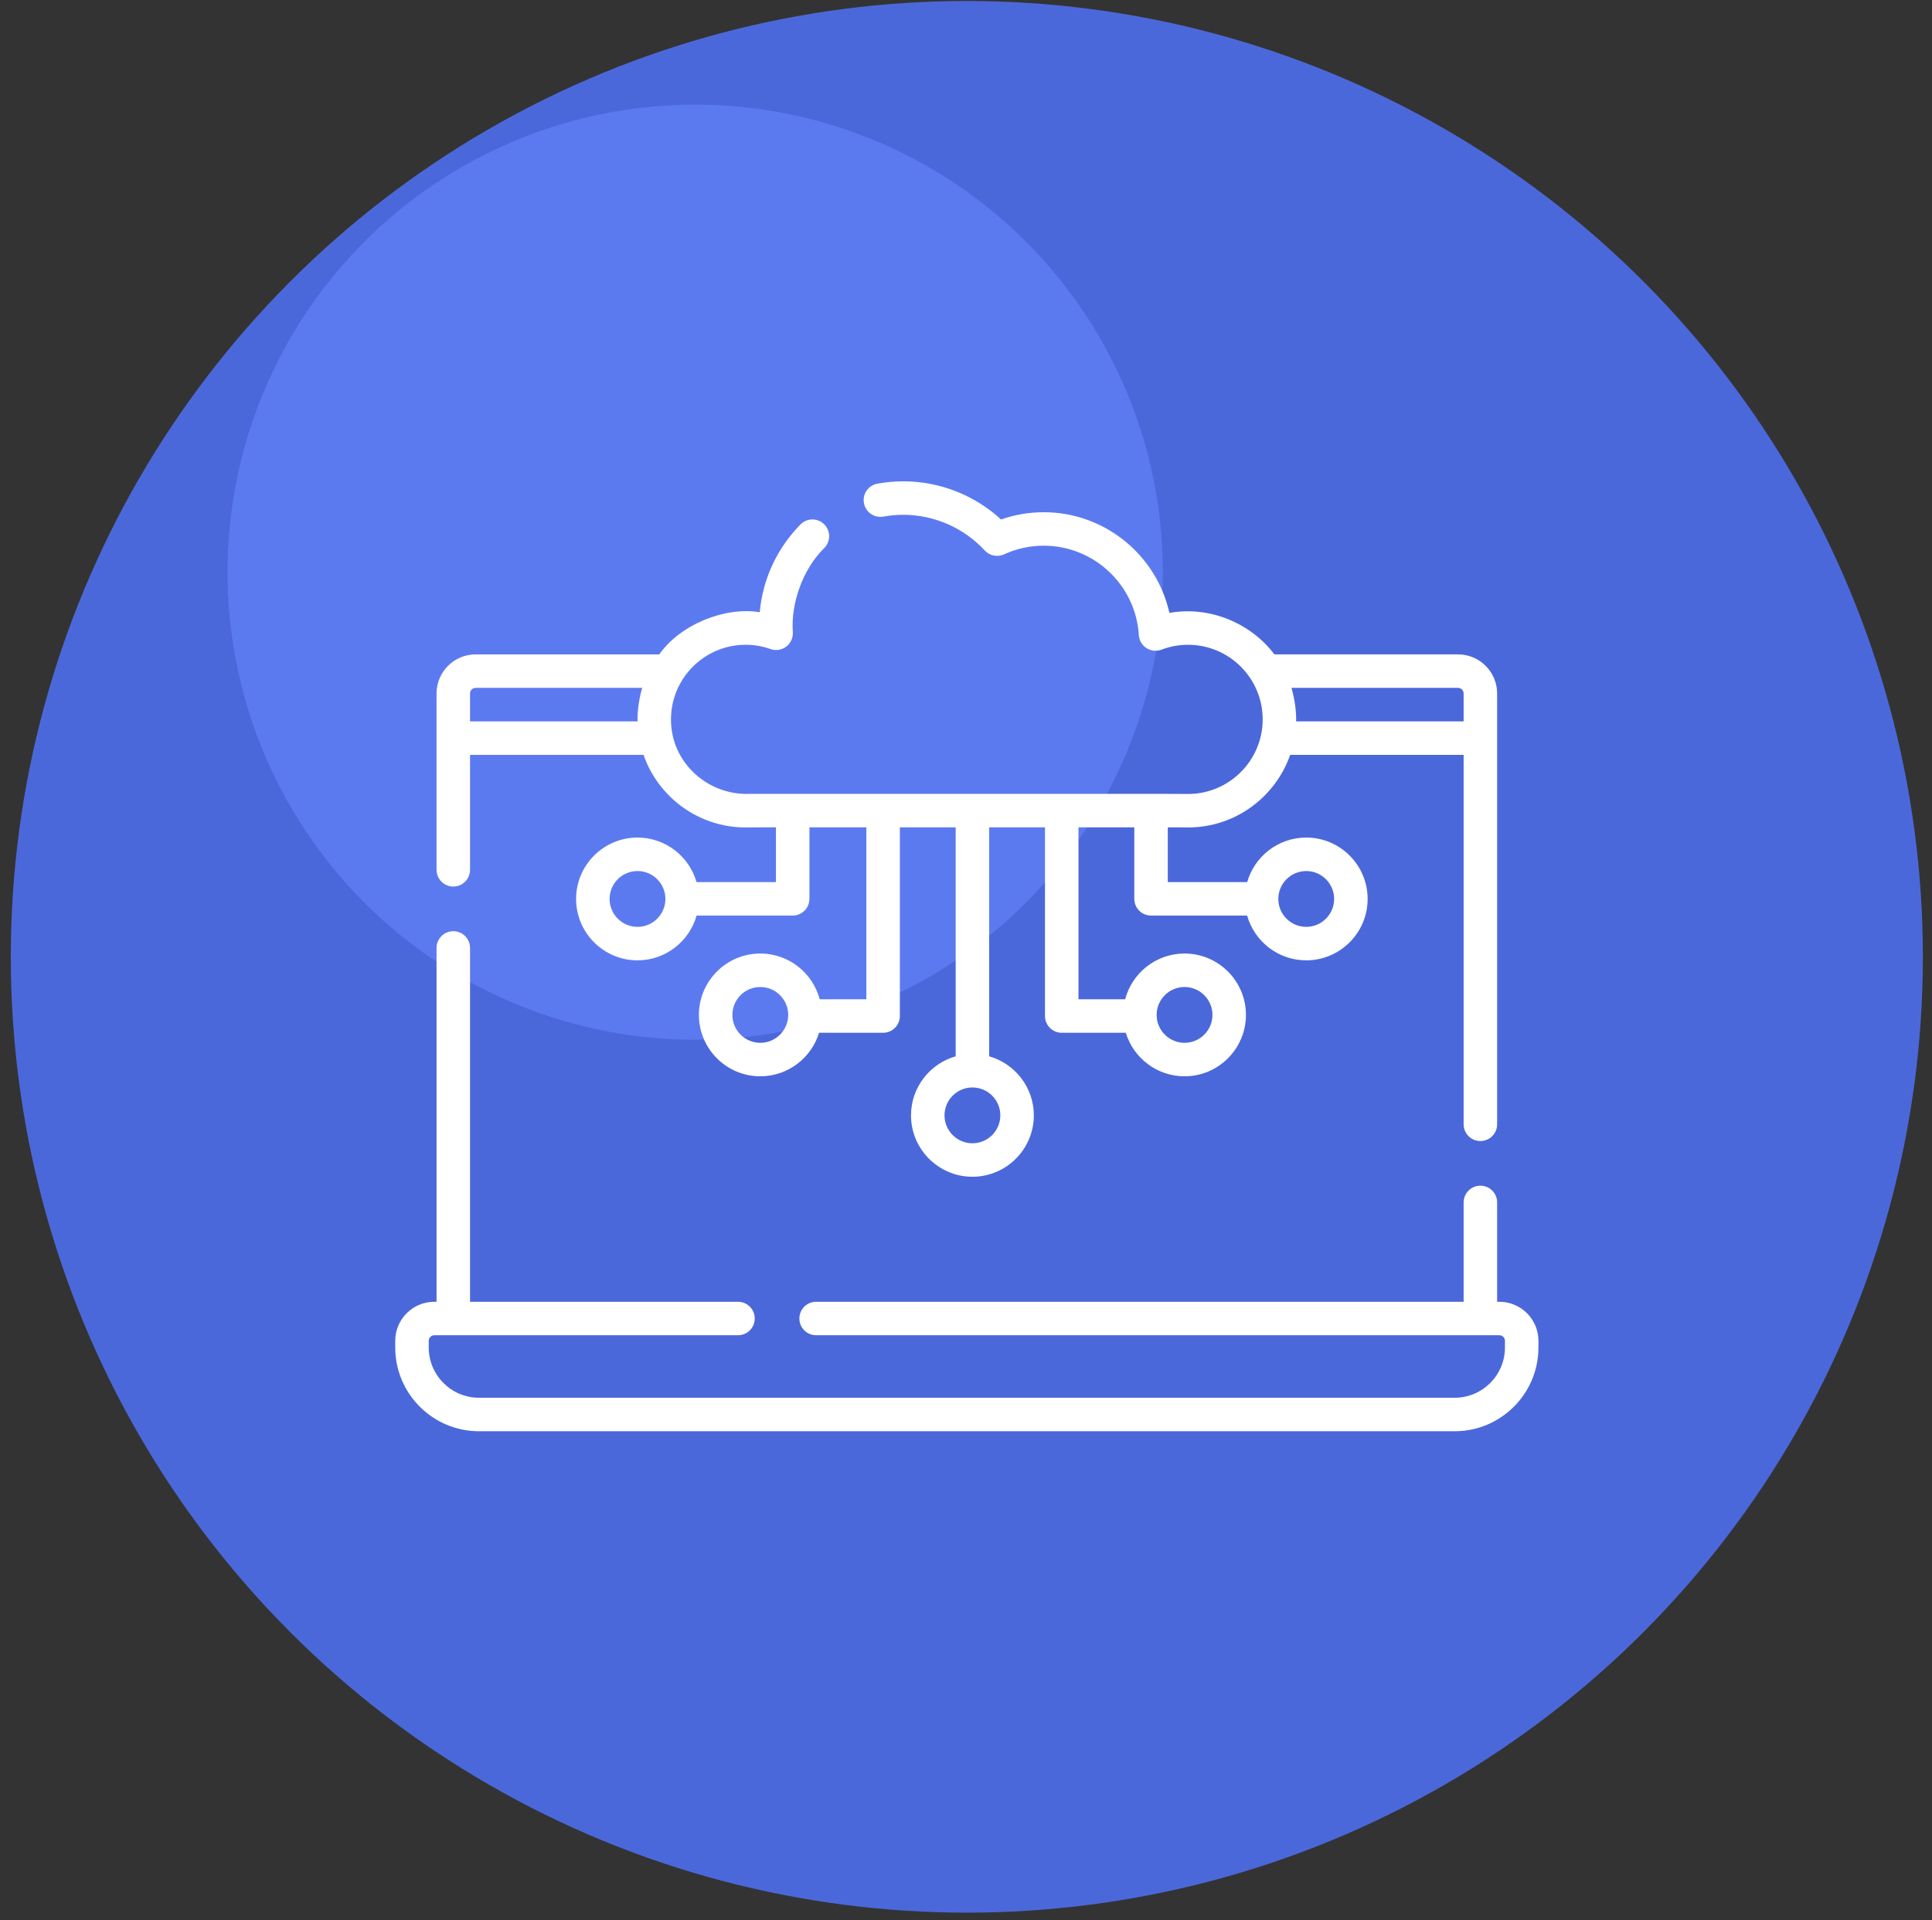 <svg xmlns="http://www.w3.org/2000/svg" width="169" height="168" viewBox="0 0 169 168" fill="none"><rect x="0" y="0" width="169" height="168" fill="#333333" stroke="none"/><circle cx="84.573" cy="83.715" r="83.629" fill="#4B68DB"></circle><circle cx="60.81" cy="50.062" r="40.905" fill="#5C7AF0"></circle><g clip-path="url(#clip0_101_75)"><path d="M131.155 113.895H130.96V105.203C130.96 104.394 130.304 103.739 129.495 103.739C128.686 103.739 128.03 104.394 128.03 105.203V113.895H71.39C70.581 113.895 69.925 114.55 69.925 115.36C69.925 116.169 70.581 116.824 71.39 116.824H131.155C131.424 116.824 131.644 117.043 131.644 117.313V117.899C131.644 120.322 129.672 122.293 127.249 122.293H41.898C39.474 122.293 37.503 120.322 37.503 117.899V117.313C37.503 117.043 37.722 116.824 37.991 116.824H64.554C65.363 116.824 66.019 116.169 66.019 115.36C66.019 114.55 65.363 113.895 64.554 113.895H41.116V82.938C41.116 82.129 40.46 81.473 39.651 81.473C38.842 81.473 38.187 82.129 38.187 82.938V113.895H37.991C36.107 113.895 34.573 115.428 34.573 117.313V117.899C34.573 121.937 37.859 125.223 41.898 125.223H127.249C131.288 125.223 134.573 121.937 134.573 117.899V117.313C134.573 115.428 133.04 113.895 131.155 113.895Z" fill="white"></path><path d="M39.651 77.567C40.46 77.567 41.116 76.911 41.116 76.102V66.043H56.29C57.578 69.737 61.094 72.396 65.221 72.396C65.241 72.385 67.754 72.386 67.874 72.387V77.176H60.928C60.285 74.93 58.215 73.28 55.764 73.28C52.803 73.28 50.393 75.69 50.393 78.651C50.393 81.613 52.803 84.023 55.764 84.023C58.222 84.023 60.298 82.363 60.934 80.106H69.339C70.148 80.106 70.804 79.45 70.804 78.641V72.387H75.784V87.43H71.701C71.095 85.129 68.996 83.426 66.507 83.426C63.545 83.426 61.136 85.836 61.136 88.797C61.136 91.759 63.545 94.168 66.507 94.168C68.925 94.168 70.975 92.561 71.645 90.36H77.249C78.058 90.36 78.714 89.704 78.714 88.895V72.387H83.597V92.42C81.345 93.059 79.69 95.133 79.69 97.586C79.69 100.548 82.1 102.957 85.061 102.957C88.023 102.957 90.433 100.548 90.433 97.586C90.433 95.133 88.778 93.059 86.526 92.42V72.387H91.409V88.895C91.409 89.704 92.065 90.36 92.874 90.36H98.478C99.148 92.561 101.198 94.168 103.616 94.168C106.578 94.168 108.987 91.759 108.987 88.797C108.987 85.836 106.578 83.426 103.616 83.426C101.127 83.426 99.028 85.129 98.422 87.43H94.339V72.387H99.222V78.641C99.222 79.45 99.877 80.106 100.687 80.106H109.091C109.727 82.363 111.803 84.023 114.261 84.023C117.222 84.023 119.632 81.613 119.632 78.651C119.632 75.69 117.222 73.28 114.261 73.28C111.811 73.28 109.74 74.93 109.097 77.176H102.151V72.387C102.939 72.391 103.103 72.376 103.925 72.396C108.053 72.396 111.569 69.737 112.856 66.043H128.03V98.368C128.03 99.177 128.686 99.832 129.495 99.832C130.304 99.832 130.96 99.177 130.96 98.368V60.672C130.96 58.788 129.427 57.254 127.542 57.254H111.476C109.48 54.597 105.912 52.983 102.293 53.625C101.166 48.565 96.637 44.816 91.299 44.816C90.015 44.816 88.764 45.029 87.568 45.451C85.249 43.318 82.188 42.112 79.02 42.112C78.259 42.112 77.496 42.181 76.752 42.316C75.956 42.46 75.428 43.223 75.572 44.019C75.717 44.815 76.479 45.343 77.275 45.198C77.847 45.094 78.434 45.042 79.02 45.042C81.716 45.042 84.311 46.18 86.142 48.164C86.572 48.63 87.253 48.766 87.829 48.502C88.924 48 90.092 47.745 91.299 47.745C95.694 47.745 99.348 51.179 99.617 55.562C99.646 56.027 99.894 56.451 100.286 56.703C100.678 56.956 101.166 57.007 101.601 56.841C102.345 56.557 103.127 56.413 103.926 56.413C107.524 56.413 110.452 59.341 110.452 62.94C110.452 66.539 107.524 69.467 103.926 69.467C103.473 69.439 66.042 69.467 65.596 69.457C61.951 69.617 58.68 66.749 58.694 62.94C58.694 59.341 61.623 56.413 65.221 56.413C65.967 56.413 66.7 56.539 67.401 56.787C67.863 56.951 68.378 56.872 68.77 56.577C69.163 56.281 69.381 55.809 69.352 55.319C69.164 52.869 70.186 49.816 72.11 47.94C72.677 47.363 72.669 46.435 72.092 45.868C71.515 45.301 70.588 45.309 70.021 45.886C67.962 47.981 66.719 50.673 66.456 53.564C63.353 53.061 59.469 54.676 57.671 57.255H41.605C39.72 57.255 38.187 58.788 38.187 60.673V76.102C38.187 76.911 38.842 77.567 39.651 77.567V77.567ZM55.765 81.093C54.418 81.093 53.323 79.998 53.323 78.651C53.323 77.305 54.418 76.21 55.765 76.21C57.111 76.21 58.206 77.305 58.206 78.651C58.206 79.998 57.111 81.093 55.765 81.093ZM66.507 91.239C65.16 91.239 64.065 90.144 64.065 88.797C64.065 87.451 65.16 86.356 66.507 86.356C67.853 86.356 68.948 87.451 68.948 88.797C68.948 90.144 67.853 91.239 66.507 91.239ZM87.503 97.586C87.503 98.933 86.408 100.028 85.061 100.028C83.715 100.028 82.62 98.933 82.62 97.586C82.62 96.24 83.715 95.145 85.061 95.145C86.408 95.145 87.503 96.24 87.503 97.586ZM103.616 86.356C104.963 86.356 106.058 87.451 106.058 88.797C106.058 90.144 104.963 91.239 103.616 91.239C102.27 91.239 101.175 90.144 101.175 88.797C101.175 87.451 102.27 86.356 103.616 86.356ZM114.261 76.21C115.607 76.21 116.702 77.305 116.702 78.651C116.702 79.998 115.607 81.093 114.261 81.093C112.914 81.093 111.819 79.998 111.819 78.651C111.819 77.305 112.914 76.21 114.261 76.21ZM127.542 60.184C127.811 60.184 128.03 60.403 128.03 60.672V63.114H113.377C113.398 62.33 113.285 61.276 112.971 60.184H127.542ZM41.605 60.184H56.175C55.98 60.828 55.742 62.01 55.769 63.114H41.116V60.672C41.116 60.403 41.335 60.184 41.605 60.184V60.184Z" fill="white"></path></g><defs><clipPath id="clip0_101_75"><rect width="100" height="100" fill="white" transform="translate(34.573 33.667)"></rect></clipPath></defs></svg>